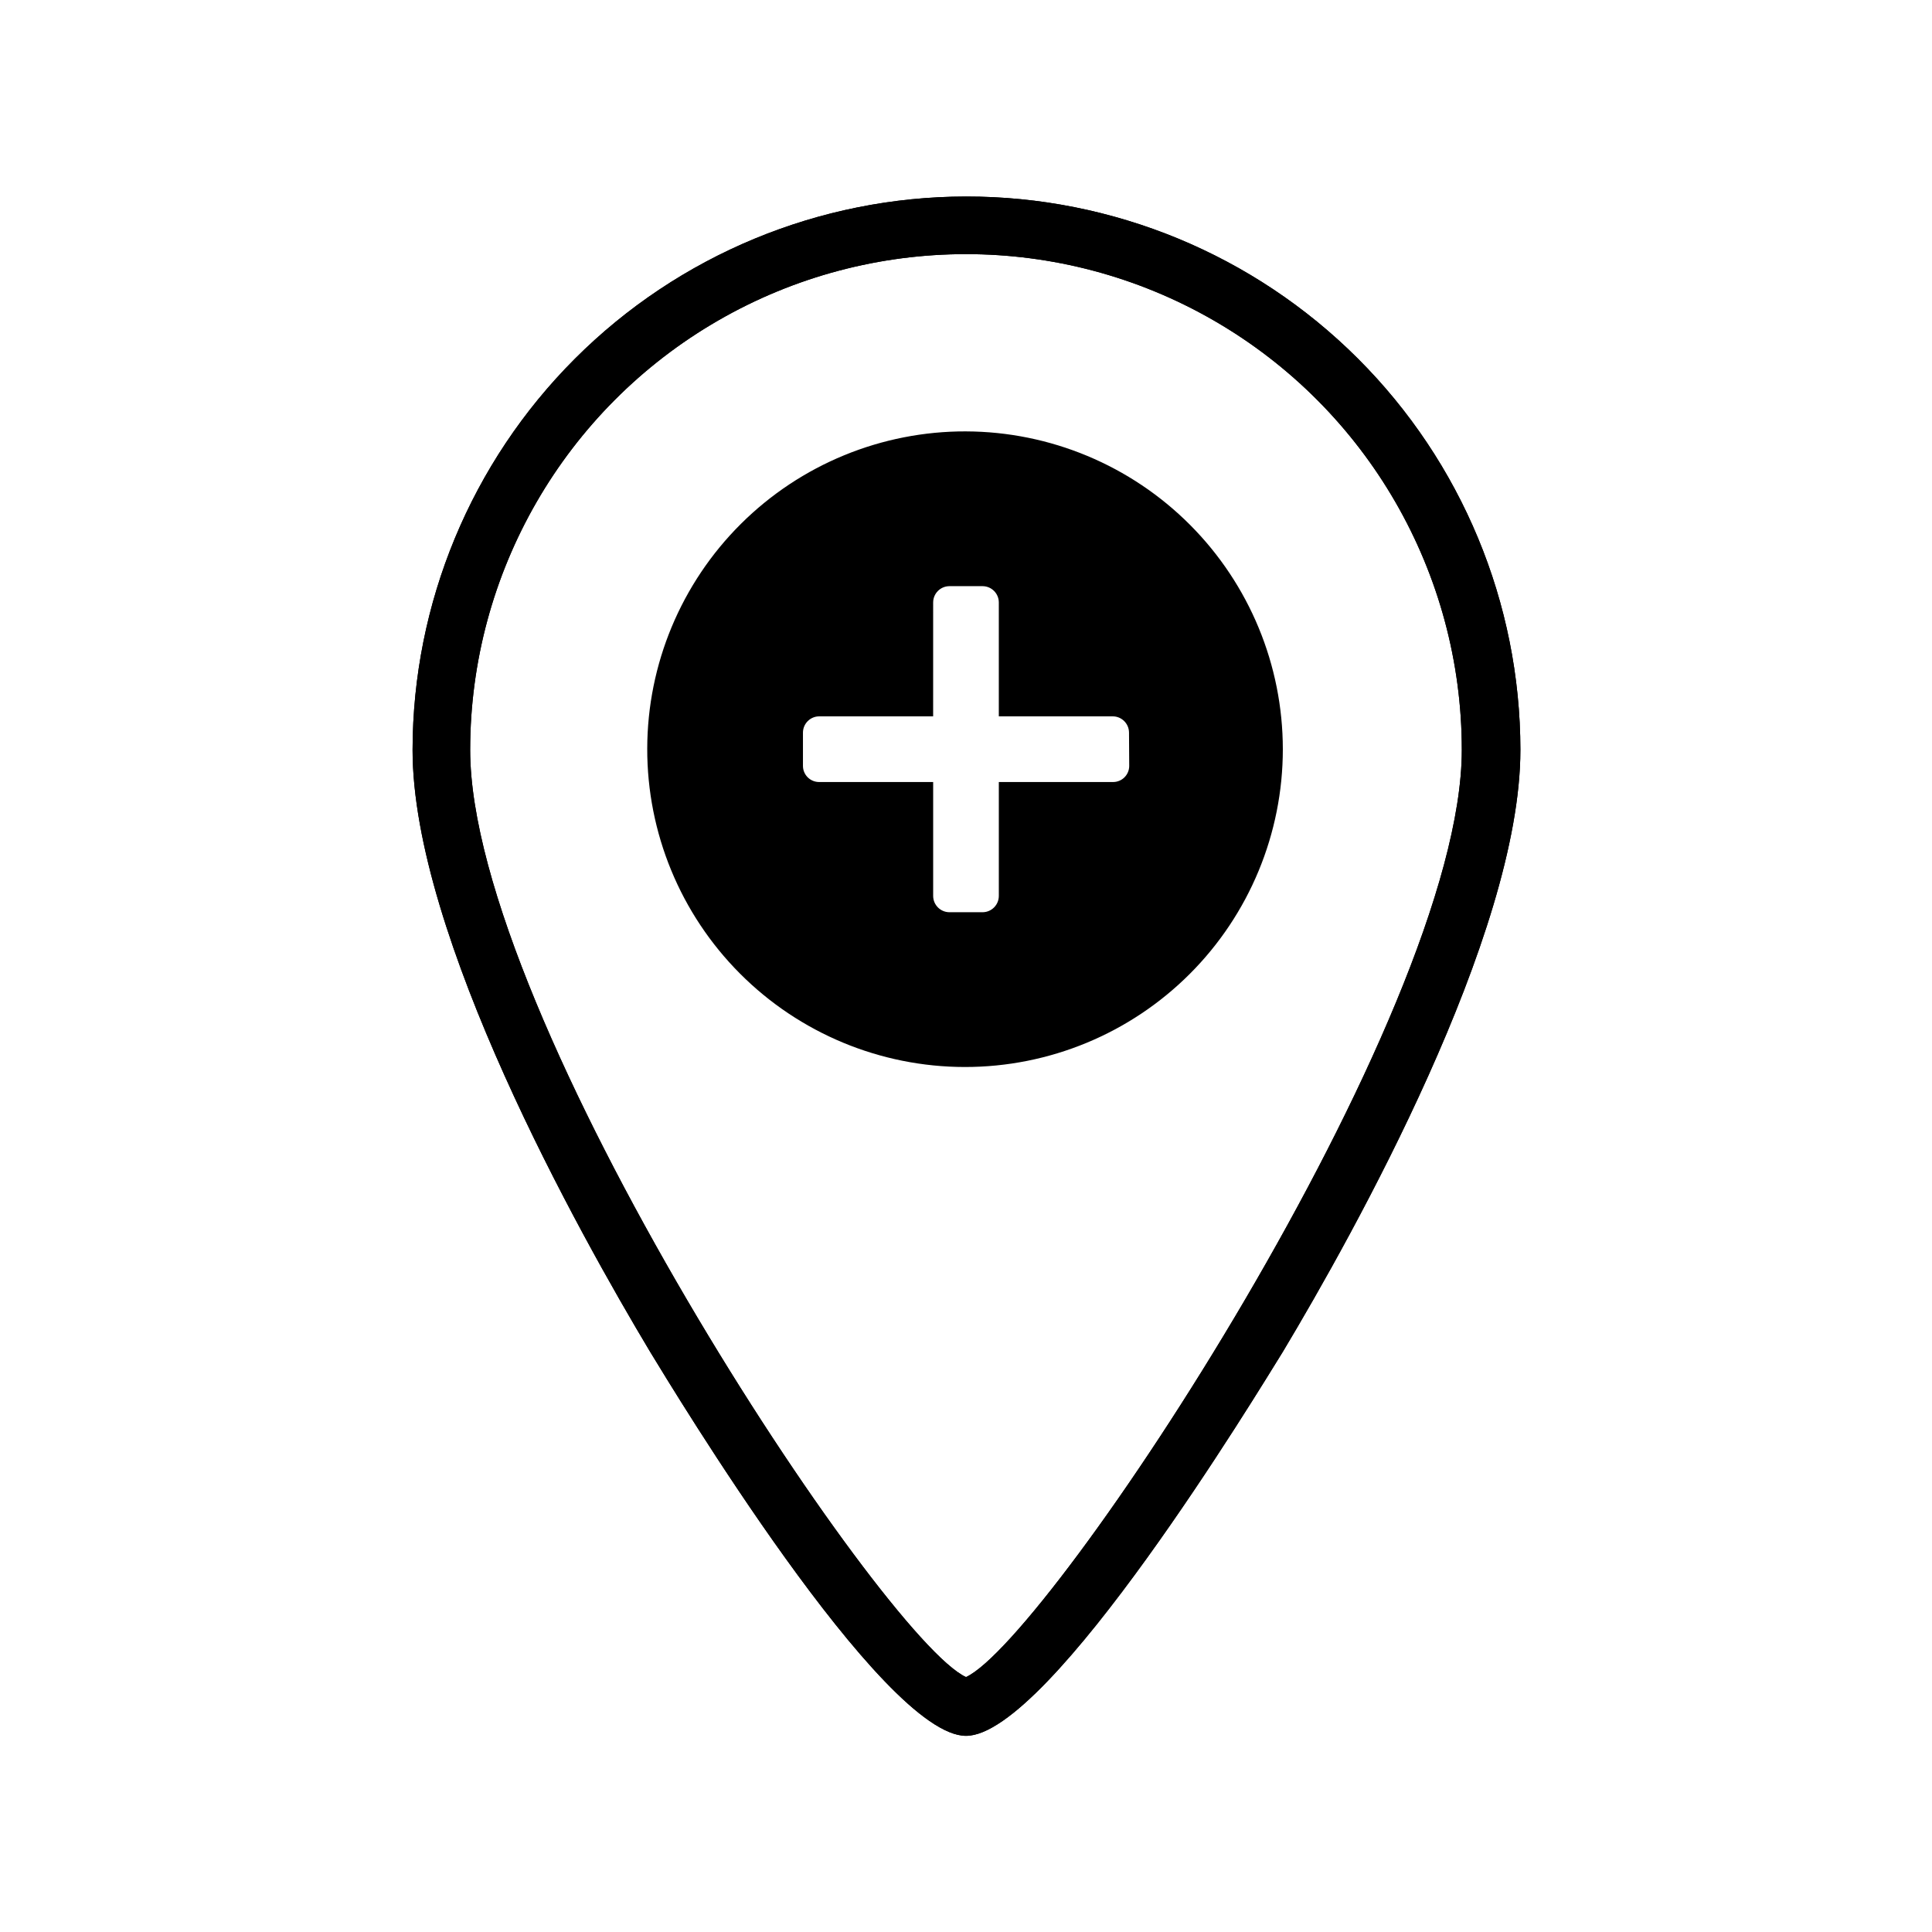 <?xml version="1.0" encoding="UTF-8"?>
<!-- Uploaded to: ICON Repo, www.svgrepo.com, Generator: ICON Repo Mixer Tools -->
<svg fill="#000000" width="800px" height="800px" version="1.1" viewBox="144 144 512 512" xmlns="http://www.w3.org/2000/svg">
 <g>
  <path d="m400 196.08c-38.887 0.043-76.168 15.508-103.66 43.004-27.496 27.496-42.961 64.777-43.004 103.66 0 49.059 44.02 127.89 62.949 159.49 6.207 10.18 61.527 101.78 83.715 101.78 22.191 0 77.508-91.398 83.969-101.78 18.93-31.602 62.949-110.43 62.949-159.49h0.004c-0.039-38.93-15.539-76.246-43.094-103.75-27.551-27.504-64.895-42.941-103.82-42.914zm0 392.36c-22.188-10.18-131.4-174.91-131.4-245.7 0-46.941 25.043-90.32 65.699-113.79 40.652-23.473 90.742-23.473 131.4 0 40.652 23.473 65.695 66.852 65.695 113.79 0 70.789-109.21 235.47-131.39 245.7z"/>
  <path d="m400 196.08c-38.887 0.043-76.168 15.508-103.66 43.004-27.496 27.496-42.961 64.777-43.004 103.66 0 49.059 44.02 127.89 62.949 159.49 6.207 10.18 61.527 101.78 83.715 101.78 22.191 0 77.508-91.398 83.969-101.78 18.93-31.602 62.949-110.43 62.949-159.49h0.004c-0.039-38.93-15.539-76.246-43.094-103.75-27.551-27.504-64.895-42.941-103.82-42.914zm0 392.36c-22.188-10.18-131.4-174.91-131.4-245.7 0-46.941 25.043-90.32 65.699-113.79 40.652-23.473 90.742-23.473 131.4 0 40.652 23.473 65.695 66.852 65.695 113.79 0 70.789-109.21 235.47-131.39 245.7z"/>
  <path d="m400 258.32c-22.352-0.066-43.816 8.754-59.66 24.52s-24.773 37.184-24.816 59.535c-0.047 22.352 8.793 43.805 24.574 59.633 15.781 15.828 37.211 24.734 59.562 24.758 22.352 0.023 43.793-8.84 59.609-24.637 15.812-15.797 24.695-37.234 24.695-59.586-0.012-22.289-8.855-43.664-24.59-59.449-15.738-15.785-37.086-24.691-59.375-24.773zm43.254 88.652c0 1.141-0.457 2.234-1.27 3.039-0.812 0.805-1.914 1.246-3.055 1.234h-30.23v30.176c0 2.371-1.902 4.301-4.273 4.328h-8.855c-2.367-0.027-4.273-1.957-4.273-4.328v-30.176h-30.18c-1.141 0.012-2.242-0.43-3.055-1.234-0.812-0.805-1.27-1.898-1.27-3.039v-8.855c0.027-2.371 1.957-4.277 4.324-4.277h30.176l0.004-30.176c0-2.371 1.906-4.297 4.273-4.324h8.855c2.371 0.027 4.273 1.953 4.273 4.324v30.176h30.18c2.367 0 4.297 1.906 4.324 4.277z"/>
 </g>
</svg>